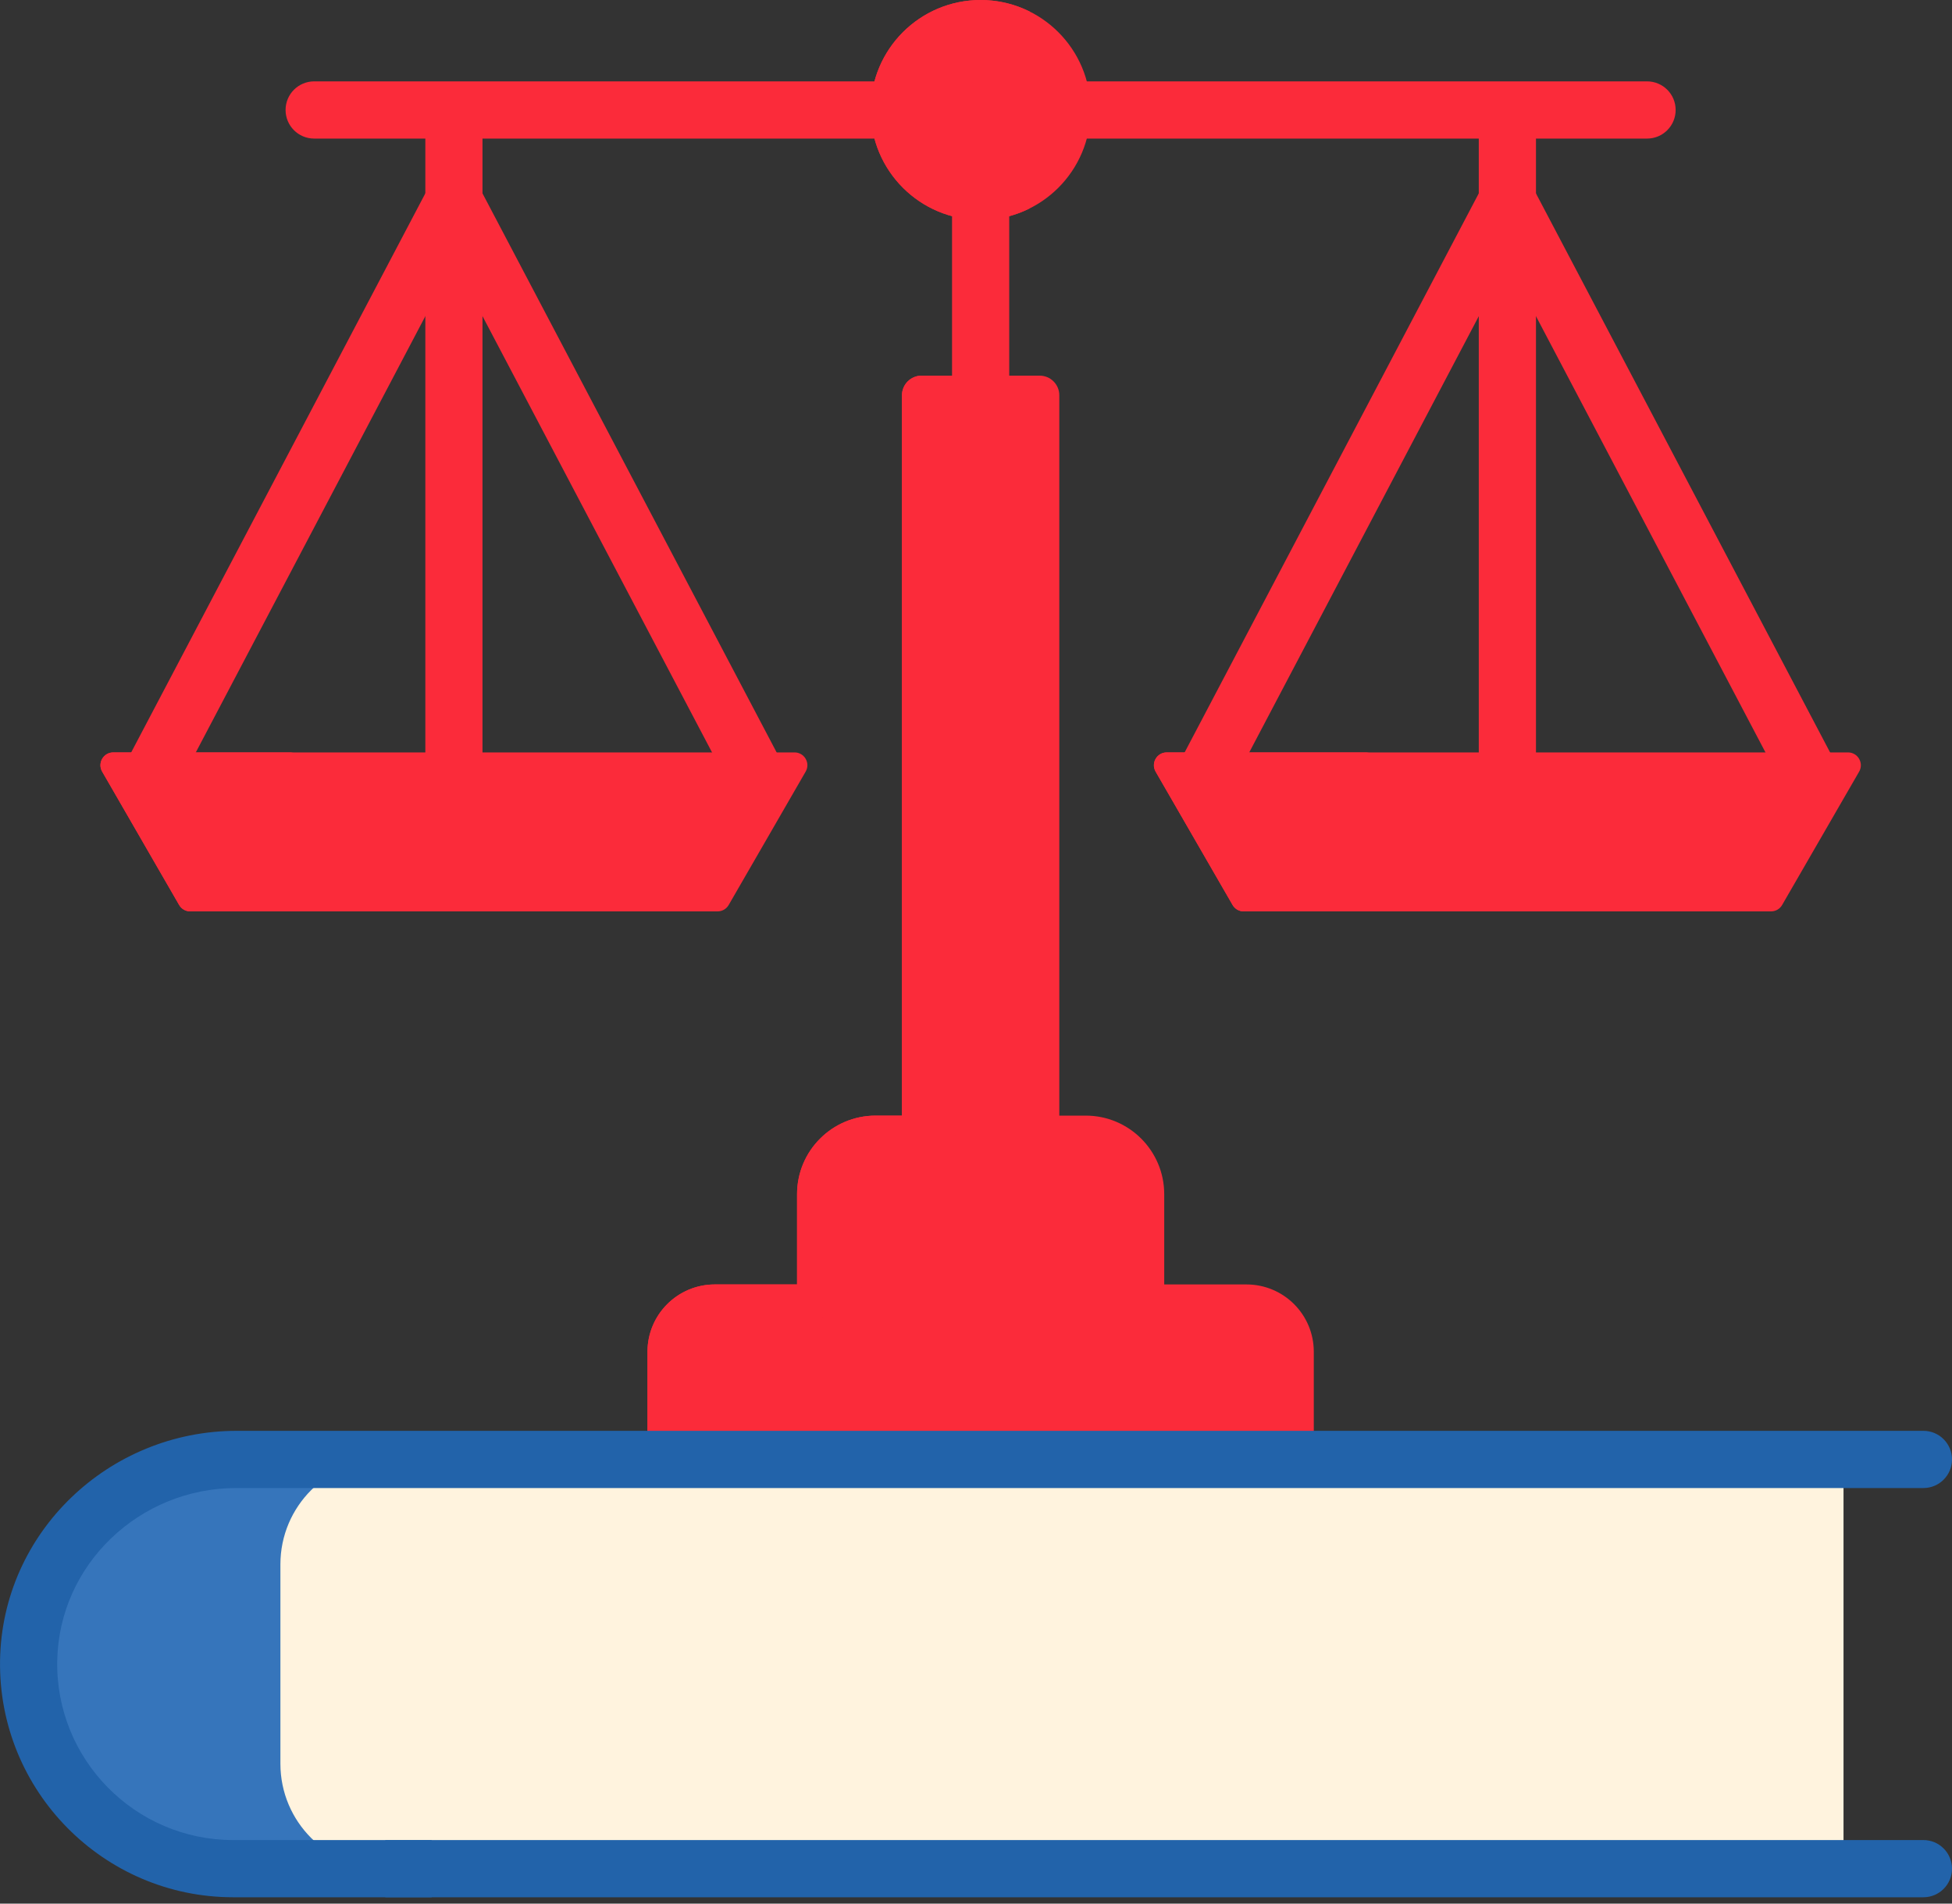 <?xml version="1.0" encoding="UTF-8"?>
<svg xmlns="http://www.w3.org/2000/svg" xmlns:xlink="http://www.w3.org/1999/xlink" width="40px" height="39px" viewBox="0 0 40 39" version="1.1">
  <rect x="0" y="0" width="40" height="39" fill="#333333" stroke="none"/>
  <title>compliant</title>
  <g id="Page-1" stroke="none" stroke-width="1" fill="none" fill-rule="evenodd">
    <g id="compliant" transform="translate(-0, 0)" fill-rule="nonzero">
      <g id="Group" transform="translate(2.058, 0)" fill="#FB2B3A">
        <g transform="translate(0, 0)">
          <g transform="translate(0, 2.761)" id="Path">
            <g transform="translate(0.589, 0)">
              <path d="M7.173,1.073 C7.072,0.88 6.872,0.76 6.655,0.76 C6.437,0.76 6.237,0.88 6.136,1.073 L0,12.732 L1.324,12.732 L6.655,2.604 L11.985,12.732 L13.309,12.732 L7.173,1.073 Z"></path>
              <polygon points="6.069 0 7.24 0 7.24 12.732 6.069 12.732"></polygon>
            </g>
            <g>
              <path d="M29.349,1.073 C29.248,0.88 29.048,0.76 28.831,0.76 C28.613,0.76 28.414,0.88 28.312,1.073 L22.176,12.732 L23.5,12.732 L28.831,2.604 L34.161,12.732 L35.485,12.732 L29.349,1.073 Z"></path>
              <polygon points="28.245 0 29.417 0 29.417 12.732 28.245 12.732"></polygon>
              <path d="M0.036,13.048 L1.613,15.78 C1.66,15.861 1.746,15.911 1.84,15.911 L12.647,15.911 C12.741,15.911 12.827,15.861 12.874,15.78 L14.451,13.048 C14.553,12.873 14.426,12.654 14.224,12.654 L0.263,12.654 C0.061,12.654 -0.066,12.873 0.036,13.048 Z"></path>
              <path d="M5.324,15.78 L3.746,13.048 C3.645,12.873 3.772,12.654 3.974,12.654 L0.263,12.654 C0.061,12.654 -0.066,12.873 0.036,13.048 L1.613,15.78 C1.66,15.861 1.746,15.911 1.84,15.911 L5.551,15.911 C5.457,15.911 5.37,15.861 5.324,15.78 Z"></path>
              <path d="M21.623,13.048 L23.2,15.78 C23.247,15.861 23.334,15.911 23.428,15.911 L34.234,15.911 C34.328,15.911 34.415,15.861 34.461,15.78 L36.039,13.048 C36.14,12.873 36.013,12.654 35.811,12.654 L21.85,12.654 C21.648,12.654 21.522,12.873 21.623,13.048 L21.623,13.048 Z"></path>
              <path d="M27.369,15.78 L25.792,13.048 C25.691,12.873 25.817,12.654 26.02,12.654 L21.85,12.654 C21.648,12.654 21.522,12.873 21.623,13.048 L23.2,15.78 C23.247,15.861 23.334,15.911 23.428,15.911 L27.597,15.911 C27.503,15.911 27.416,15.861 27.369,15.78 Z"></path>
            </g>
          </g>
          <path d="M17.451,4.347 L17.451,7.774 L18.623,7.774 L18.623,4.347 C18.437,4.4 18.24,4.428 18.037,4.428 C17.834,4.428 17.638,4.4 17.451,4.347 L17.451,4.347 Z" id="Path"></path>
          <path d="M19.649,22.934 L19.649,8.098 C19.649,7.876 19.469,7.696 19.247,7.696 L16.827,7.696 C16.605,7.696 16.425,7.876 16.425,8.098 L16.425,22.934 L19.649,22.934 Z" id="Path"></path>
          <path d="M17.79,22.934 L17.79,8.098 C17.79,7.876 17.97,7.696 18.193,7.696 L16.827,7.696 C16.605,7.696 16.425,7.876 16.425,8.098 L16.425,22.934 L17.79,22.934 L17.79,22.934 Z" id="Path"></path>
          <g transform="translate(3.794, 1.667)" id="Path">
            <path d="M27.899,-2.77555622e-16 L16.337,-2.77555622e-16 C16.389,0.187 16.418,0.383 16.418,0.586 C16.418,0.789 16.389,0.985 16.337,1.172 L27.899,1.172 C28.223,1.172 28.485,0.91 28.485,0.586 C28.485,0.262 28.223,-2.77555622e-16 27.899,-2.77555622e-16 L27.899,-2.77555622e-16 Z"></path>
            <path d="M12.068,0.586 C12.068,0.383 12.096,0.187 12.149,-2.77555622e-16 L0.586,-2.77555622e-16 C0.262,-2.77555622e-16 0,0.262 0,0.586 C0,0.91 0.262,1.172 0.586,1.172 L12.149,1.172 C12.096,0.985 12.068,0.789 12.068,0.586 L12.068,0.586 Z"></path>
          </g>
          <circle id="Oval" cx="18.037" cy="2.253" r="2.253"></circle>
          <path d="M17.796,2.253 C17.796,1.37 18.304,0.607 19.043,0.237 C18.74,0.086 18.399,-6.93889054e-17 18.037,-6.93889054e-17 C16.793,-6.93889054e-17 15.784,1.009 15.784,2.253 C15.784,3.497 16.793,4.506 18.037,4.506 C18.399,4.506 18.74,4.421 19.043,4.269 C18.304,3.899 17.796,3.136 17.796,2.253 L17.796,2.253 Z" id="Path"></path>
        </g>
        <g transform="translate(11.21, 22.856)" id="Path">
          <path d="M10.589,3.537 L10.589,1.61 C10.589,0.721 9.869,0 8.98,0 L4.675,0 C3.786,0 3.065,0.721 3.065,1.61 L3.065,3.537 L10.589,3.537 Z"></path>
          <path d="M5.781,3.537 L5.781,1.61 C5.781,0.721 6.502,0 7.391,0 L4.675,0 C3.786,0 3.065,0.721 3.065,1.61 L3.065,3.537 L5.781,3.537 Z"></path>
          <path d="M13.654,6.536 L13.654,4.838 C13.654,4.076 13.037,3.459 12.275,3.459 L1.379,3.459 C0.618,3.459 2.22044497e-15,4.076 2.22044497e-15,4.838 L2.22044497e-15,6.536 L13.654,6.536 Z"></path>
          <path d="M3.394,6.536 L3.394,4.838 C3.394,4.076 4.012,3.459 4.774,3.459 L1.379,3.459 C0.618,3.459 0,4.076 0,4.838 L0,6.536 L3.394,6.536 Z"></path>
        </g>
      </g>
      <g id="Path" transform="translate(0.586, 29.9)">
        <path d="M5.238,6.234 L5.238,2.15 C5.238,1.007 6.167,0.078 7.309,0.078 L7.309,7.81249621e-05 L4.192,7.81249621e-05 C1.877,7.81249621e-05 0,1.877 0,4.192 C0,6.507 1.877,8.384 4.192,8.384 L7.309,8.384 L7.309,8.306 C6.167,8.306 5.238,7.377 5.238,6.234 Z" fill="#3675BB"></path>
        <path d="M5.16,2.15 L5.16,6.234 C5.16,7.422 6.122,8.384 7.309,8.384 L37.191,8.384 L37.191,0 L7.309,0 C6.122,0 5.16,0.962 5.16,2.15 Z" fill="#FFF3DE"></path>
      </g>
      <g id="Group" transform="translate(0, 29.314)" fill="#2263AA">
        <path d="M4.839,1.172 L39.414,1.172 C39.738,1.172 40,0.91 40,0.586 C40,0.262 39.738,0 39.414,0 L4.851,0 C2.229,0 0.041,2.082 0.001,4.704 C-0.04,7.372 2.119,9.556 4.778,9.556 L8.845,9.556 L8.845,8.384 L4.778,8.384 C2.766,8.384 1.134,6.729 1.173,4.708 C1.21,2.734 2.864,1.172 4.839,1.172 Z" id="Path"></path>
        <path d="M7.895,8.384 L7.895,9.556 L39.414,9.556 C39.738,9.556 40,9.294 40,8.97 C40,8.647 39.738,8.384 39.414,8.384 L7.895,8.384 Z" id="Path"></path>
      </g>
    </g>
  </g>
</svg>
